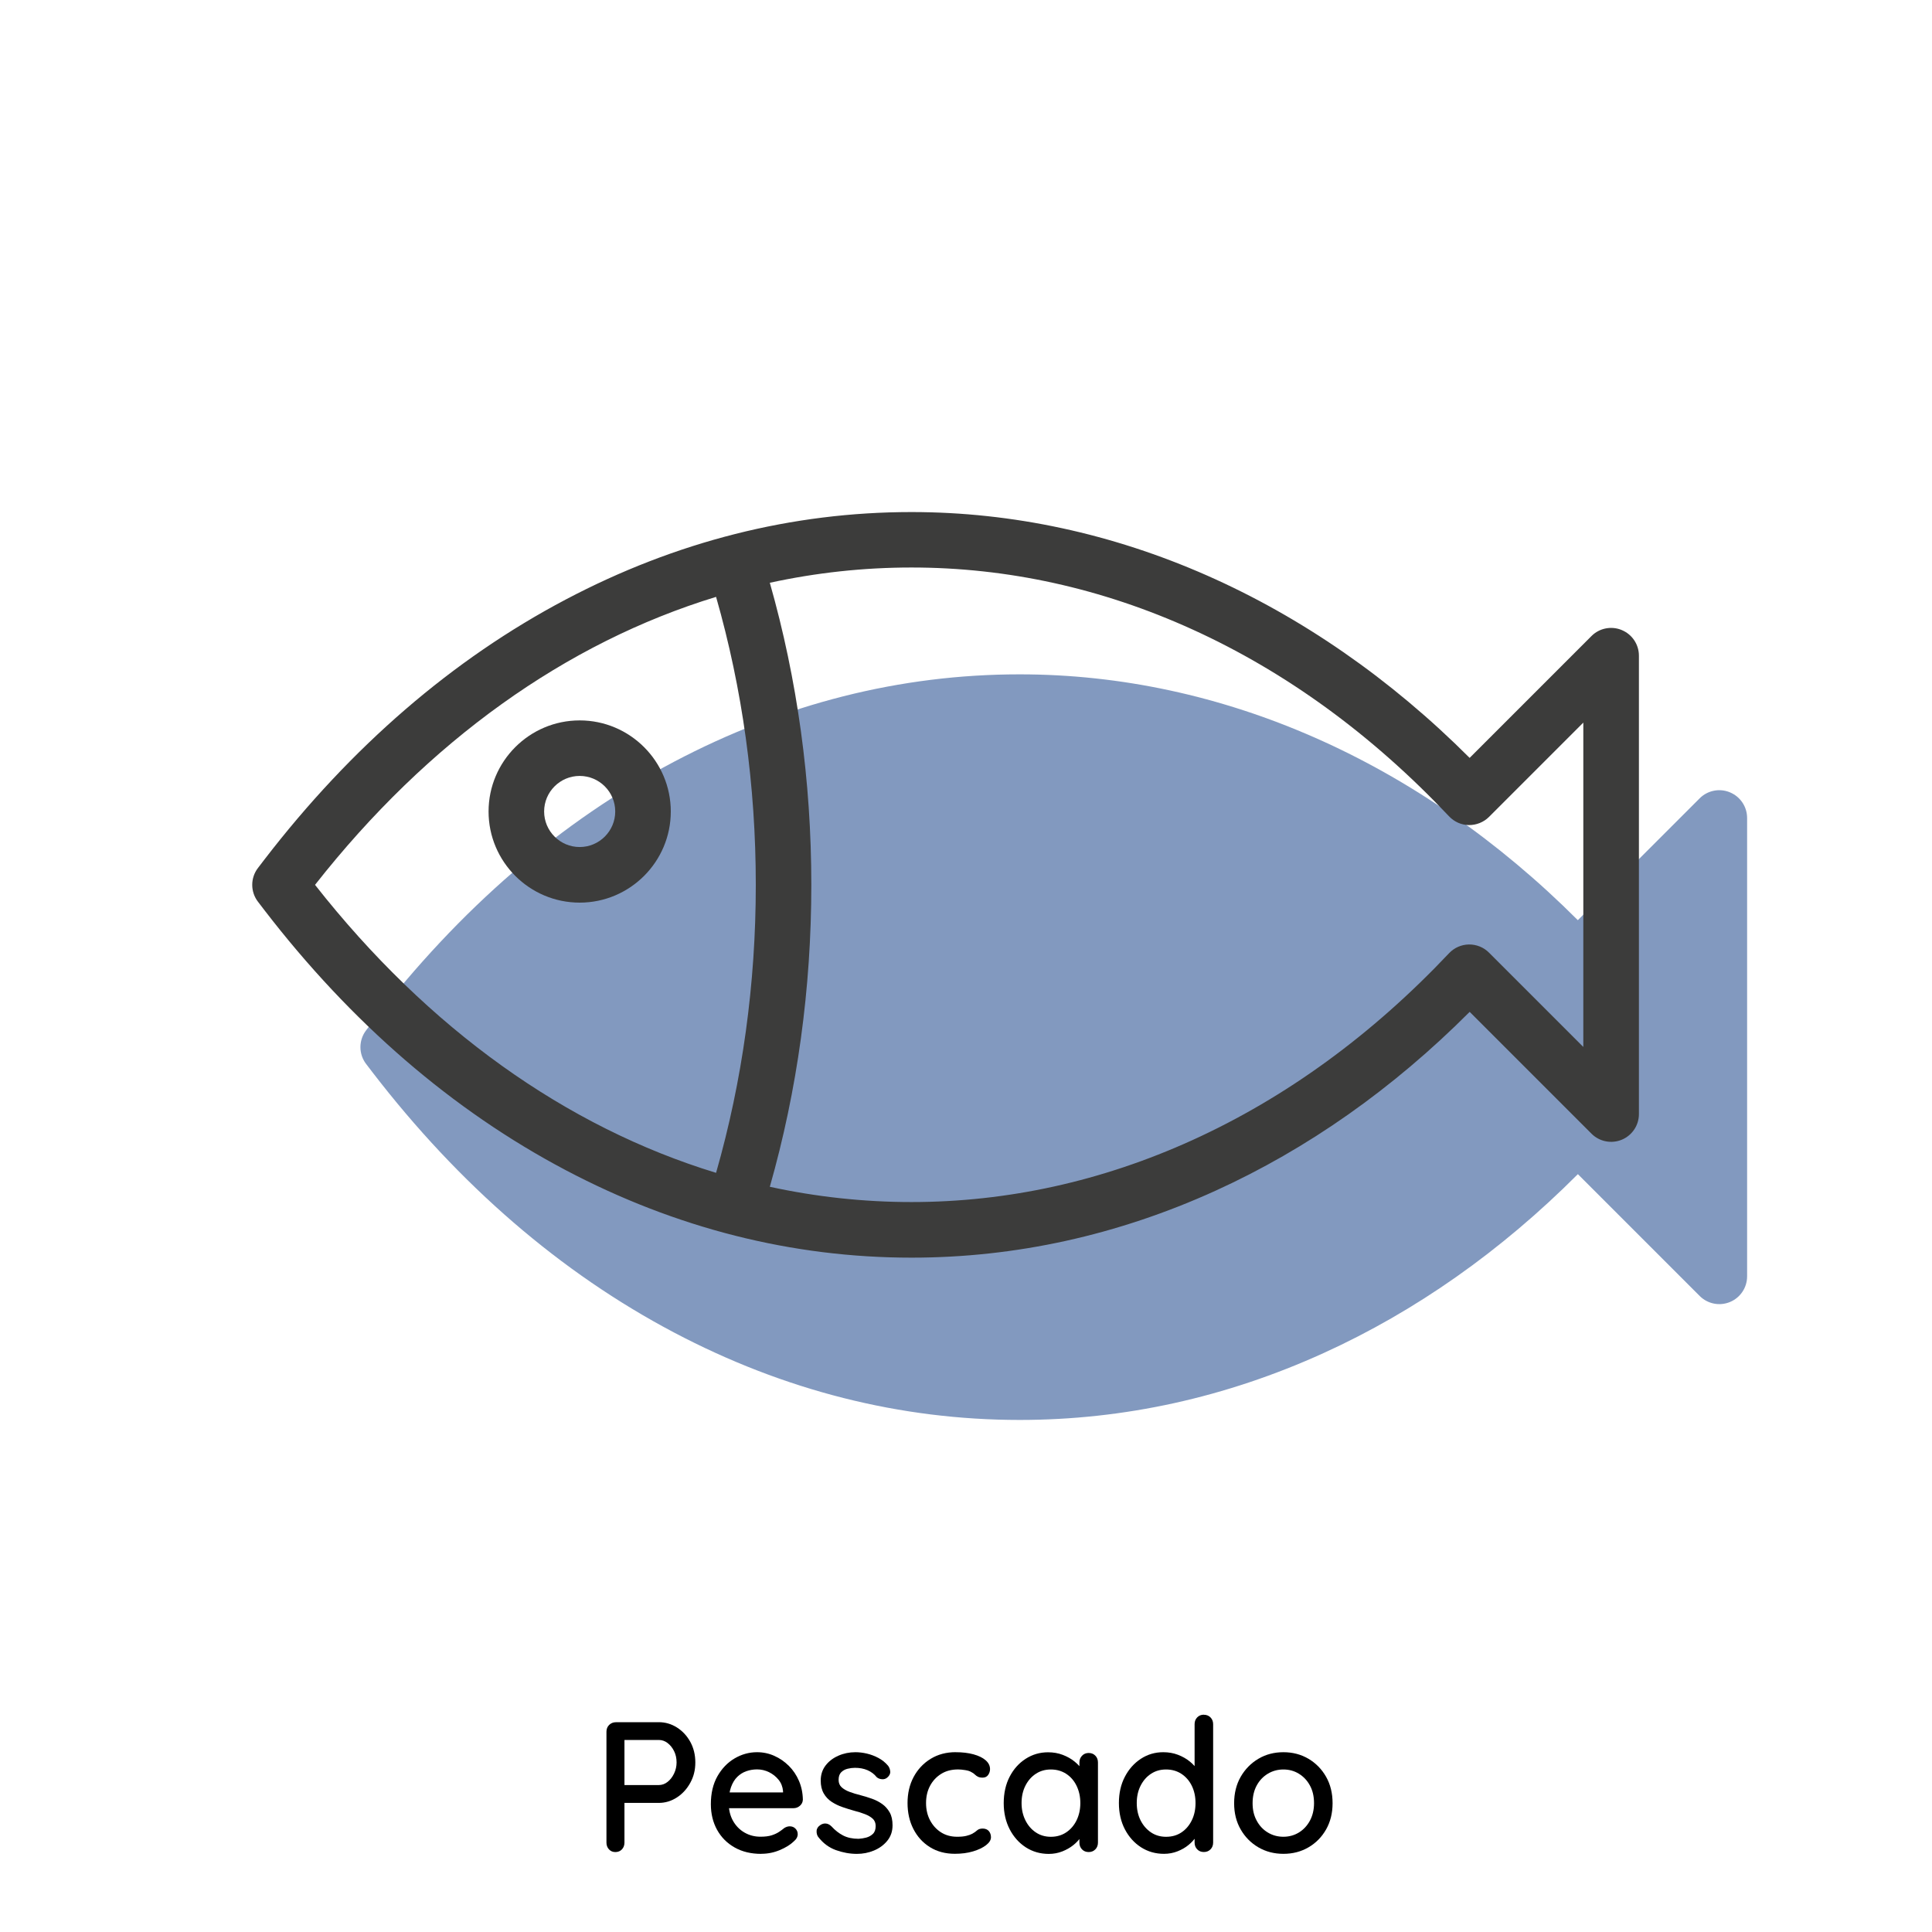 <svg viewBox="0 0 500 500" version="1.1" xmlns="http://www.w3.org/2000/svg" id="Capa_1">
  
  <defs>
    <style>
      .st0 {
        fill: #3c3c3b;
      }

      .st1 {
        fill: #fff;
      }

      .st2 {
        fill: #063481;
        opacity: .5;
      }
    </style>
  </defs>
  <rect height="500" width="500" x="0" class="st1"></rect>
  <g>
    <path d="M447.7,205.05c-2.68-1.11-5.78-.5-7.83,1.56l-31.53,31.53c-41.09-41.09-92.12-63.62-144.44-63.62-30.9,0-61,7.61-89.46,22.62-29.31,15.45-55.56,38.11-78.04,67.35l-1.63,2.13c-1.99,2.58-1.99,6.18,0,8.76l1.63,2.13c22.48,29.23,48.74,51.89,78.05,67.35,28.46,15.01,58.56,22.62,89.46,22.62,26.91,0,53.37-5.82,78.64-17.31,23.79-10.81,45.9-26.37,65.8-46.3l31.53,31.53c2.06,2.06,5.15,2.67,7.83,1.56,2.69-1.11,4.44-3.73,4.44-6.64v-118.62c0-2.91-1.75-5.53-4.44-6.64Z" class="st2"></path>
    <g>
      <path d="M419.7,163.05c-2.68-1.11-5.78-.5-7.83,1.56l-31.53,31.53c-41.09-41.09-92.12-63.62-144.44-63.62-30.9,0-61,7.61-89.46,22.62-29.31,15.45-55.56,38.11-78.04,67.35l-1.63,2.13c-1.99,2.58-1.99,6.18,0,8.76l1.63,2.13c22.48,29.23,48.74,51.89,78.05,67.35,28.46,15.01,58.56,22.62,89.46,22.62,26.91,0,53.37-5.82,78.64-17.31,23.79-10.81,45.9-26.37,65.8-46.3l31.53,31.53c2.06,2.06,5.15,2.67,7.83,1.56,2.69-1.11,4.44-3.73,4.44-6.64v-118.62c0-2.91-1.75-5.53-4.44-6.64ZM81.53,229c29.26-37.24,64.99-62.69,103.79-74.53,6.82,23.83,10.28,48.87,10.28,74.53s-3.46,50.69-10.28,74.53c-38.8-11.84-74.53-37.29-103.79-74.53ZM409.76,270.95l-24.42-24.42c-1.37-1.37-3.22-2.12-5.19-2.1-1.94.03-3.79.84-5.12,2.25-19.94,21.13-42.29,37.41-66.45,48.39-23.39,10.63-47.85,16.02-72.69,16.02-12.4,0-24.65-1.34-36.66-3.95,7.12-25.02,10.74-51.27,10.74-78.16s-3.62-53.13-10.74-78.16c12-2.61,24.25-3.95,36.66-3.95,24.84,0,49.3,5.39,72.69,16.02,24.16,10.98,46.51,27.26,66.45,48.39,1.33,1.41,3.18,2.23,5.12,2.25,1.93.01,3.81-.73,5.19-2.1l24.42-24.42v83.91Z" class="st0"></path>
      <path d="M150.02,186.44c-13,0-23.58,10.58-23.58,23.58s10.58,23.58,23.58,23.58,23.58-10.58,23.58-23.58-10.58-23.58-23.58-23.58ZM150.02,219.21c-5.07,0-9.2-4.13-9.2-9.2s4.13-9.2,9.2-9.2,9.2,4.13,9.2,9.2-4.13,9.2-9.2,9.2Z" class="st0"></path>
    </g>
  </g>
  <g>
    <path d="M170.49,445.7c1.7,0,3.26.46,4.7,1.37,1.44.91,2.59,2.15,3.46,3.72.86,1.57,1.3,3.34,1.3,5.33s-.43,3.67-1.3,5.26-2.02,2.85-3.46,3.79c-1.44.94-3.01,1.42-4.7,1.42h-9.26l.38-.72v10.99c0,.7-.22,1.29-.65,1.75-.43.46-1,.7-1.7.7s-1.22-.23-1.66-.7c-.43-.46-.65-1.05-.65-1.75v-28.7c0-.7.23-1.29.7-1.75s1.05-.7,1.75-.7h11.09ZM170.49,461.97c.83,0,1.59-.27,2.28-.82.69-.54,1.25-1.26,1.68-2.16.43-.9.65-1.86.65-2.88,0-1.09-.22-2.06-.65-2.93-.43-.86-.99-1.56-1.68-2.09-.69-.53-1.45-.79-2.28-.79h-9.36l.48-.67v12.96l-.43-.62h9.31Z"></path>
    <path d="M197.03,479.78c-2.66,0-4.96-.55-6.91-1.66-1.95-1.1-3.46-2.62-4.54-4.56-1.07-1.94-1.61-4.15-1.61-6.65,0-2.82.57-5.22,1.7-7.22,1.14-2,2.62-3.54,4.44-4.61,1.82-1.07,3.76-1.61,5.81-1.61,1.57,0,3.06.31,4.46.94,1.41.62,2.66,1.49,3.77,2.59s1.98,2.4,2.62,3.89c.64,1.49.98,3.11,1.01,4.87-.03.64-.29,1.17-.77,1.58-.48.42-1.04.62-1.68.62h-18.67l-1.15-4.08h18.05l-.91.86v-1.2c-.1-1.12-.48-2.1-1.15-2.93-.67-.83-1.5-1.49-2.47-1.97-.98-.48-2.01-.72-3.1-.72-.96,0-1.88.15-2.76.46-.88.3-1.66.79-2.35,1.46-.69.67-1.23,1.56-1.63,2.66-.4,1.1-.6,2.47-.6,4.1,0,1.76.37,3.3,1.1,4.61.74,1.31,1.73,2.33,2.98,3.05,1.25.72,2.62,1.08,4.13,1.08,1.18,0,2.15-.12,2.9-.36.75-.24,1.39-.54,1.92-.89.53-.35.98-.69,1.37-1.01.48-.29.94-.43,1.39-.43.61,0,1.1.2,1.49.6.38.4.58.87.58,1.42,0,.7-.35,1.34-1.06,1.92-.86.83-2.06,1.57-3.58,2.21-1.52.64-3.11.96-4.78.96Z"></path>
    <path d="M211.72,475.36c-.29-.45-.42-.97-.38-1.56.03-.59.37-1.1,1.01-1.51.45-.29.92-.41,1.42-.36.5.05.97.3,1.42.74.9.99,1.9,1.78,3,2.35s2.44.86,4.01.86c.64-.03,1.3-.14,1.97-.31.67-.18,1.25-.5,1.73-.96.48-.46.72-1.14.72-2.04,0-.8-.26-1.43-.77-1.9-.51-.46-1.18-.86-2.02-1.18-.83-.32-1.74-.61-2.74-.86-1.02-.29-2.05-.61-3.07-.96-1.02-.35-1.96-.81-2.81-1.37-.85-.56-1.53-1.29-2.04-2.18-.51-.9-.77-2-.77-3.31,0-1.5.42-2.8,1.25-3.89.83-1.09,1.94-1.94,3.31-2.54,1.38-.61,2.85-.91,4.42-.91.96,0,1.95.12,2.98.36,1.02.24,2.02.62,2.98,1.13.96.51,1.79,1.18,2.5,2.02.32.42.5.91.55,1.49s-.22,1.1-.79,1.58c-.38.32-.85.46-1.39.41-.54-.05-.99-.23-1.34-.55-.61-.77-1.39-1.36-2.35-1.78-.96-.42-2.05-.62-3.26-.62-.61,0-1.24.08-1.9.24-.66.16-1.21.46-1.66.91-.45.45-.67,1.1-.67,1.97,0,.8.26,1.44.79,1.92.53.48,1.22.88,2.09,1.2.86.32,1.81.61,2.83.86.99.26,1.98.56,2.95.91.98.35,1.86.81,2.64,1.37.78.56,1.42,1.28,1.92,2.16.5.88.74,1.99.74,3.34,0,1.57-.46,2.9-1.37,4.01s-2.06,1.94-3.46,2.52c-1.39.58-2.86.86-4.39.86-1.82,0-3.64-.33-5.45-.98-1.81-.66-3.34-1.8-4.58-3.43Z"></path>
    <path d="M247.34,453.47c1.73,0,3.26.18,4.61.55,1.34.37,2.39.88,3.14,1.54.75.66,1.13,1.42,1.13,2.28,0,.54-.16,1.05-.48,1.51-.32.46-.8.7-1.44.7-.48,0-.87-.07-1.18-.22-.3-.14-.58-.34-.82-.58s-.55-.46-.94-.65c-.35-.22-.88-.39-1.58-.5-.7-.11-1.31-.17-1.82-.17-1.7,0-3.16.38-4.39,1.15-1.23.77-2.19,1.8-2.88,3.1-.69,1.3-1.03,2.78-1.03,4.44s.34,3.15,1.03,4.46c.69,1.31,1.63,2.35,2.83,3.12,1.2.77,2.6,1.15,4.2,1.15.93,0,1.7-.07,2.33-.22s1.14-.33,1.56-.55c.51-.29.94-.58,1.27-.89.34-.3.81-.46,1.42-.46.7,0,1.24.22,1.61.65.37.43.55.97.55,1.61,0,.7-.42,1.38-1.27,2.04-.85.66-1.98,1.19-3.38,1.61-1.41.42-2.98.62-4.7.62-2.46,0-4.62-.58-6.46-1.73-1.84-1.15-3.26-2.72-4.27-4.7-1.01-1.98-1.51-4.22-1.51-6.72s.53-4.78,1.58-6.74c1.06-1.97,2.52-3.53,4.39-4.68,1.87-1.15,4.04-1.73,6.5-1.73Z"></path>
    <path d="M281.75,453.67c.7,0,1.28.23,1.73.7.45.46.67,1.05.67,1.75v20.74c0,.7-.22,1.29-.67,1.75-.45.46-1.02.7-1.73.7s-1.28-.23-1.73-.7c-.45-.46-.67-1.05-.67-1.75v-3.46l1.01.19c0,.54-.23,1.18-.7,1.9-.46.72-1.1,1.4-1.9,2.04-.8.64-1.74,1.18-2.83,1.61-1.09.43-2.26.65-3.5.65-2.21,0-4.19-.57-5.95-1.7-1.76-1.14-3.15-2.7-4.18-4.68-1.02-1.98-1.54-4.24-1.54-6.77s.51-4.87,1.54-6.84c1.02-1.97,2.41-3.51,4.15-4.63,1.74-1.12,3.67-1.68,5.78-1.68,1.38,0,2.65.22,3.82.67,1.17.45,2.18,1.02,3.05,1.73.86.7,1.54,1.45,2.02,2.23.48.78.72,1.53.72,2.23l-1.49.14v-4.37c0-.67.22-1.25.67-1.73.45-.48,1.02-.72,1.73-.72ZM271.96,475.36c1.5,0,2.83-.38,3.98-1.15,1.15-.77,2.05-1.82,2.69-3.14.64-1.33.96-2.81.96-4.44s-.32-3.11-.96-4.44c-.64-1.33-1.54-2.37-2.69-3.12-1.15-.75-2.48-1.13-3.98-1.13s-2.78.38-3.91,1.13c-1.14.75-2.03,1.78-2.69,3.1-.66,1.31-.98,2.8-.98,4.46s.33,3.11.98,4.44c.66,1.33,1.55,2.38,2.69,3.14,1.14.77,2.44,1.15,3.91,1.15Z"></path>
    <path d="M311.56,443.78c.7,0,1.28.23,1.73.7.45.46.67,1.05.67,1.75v30.62c0,.7-.22,1.29-.67,1.75-.45.46-1.02.7-1.73.7s-1.28-.23-1.73-.7c-.45-.46-.67-1.05-.67-1.75v-3.46l1.01.05c0,.61-.23,1.27-.7,1.99-.46.72-1.1,1.41-1.9,2.06-.8.66-1.74,1.2-2.83,1.63-1.09.43-2.26.65-3.5.65-2.21,0-4.19-.57-5.95-1.7-1.76-1.14-3.15-2.69-4.18-4.66-1.02-1.97-1.54-4.23-1.54-6.79s.51-4.82,1.54-6.79c1.02-1.97,2.41-3.52,4.15-4.66,1.74-1.14,3.67-1.7,5.78-1.7,1.38,0,2.65.22,3.82.67,1.17.45,2.18,1.02,3.05,1.73.86.7,1.54,1.45,2.02,2.23.48.78.72,1.53.72,2.23l-1.49.14v-14.26c0-.7.22-1.29.67-1.75.45-.46,1.02-.7,1.73-.7ZM301.77,475.36c1.54,0,2.87-.38,4.01-1.15,1.14-.77,2.02-1.81,2.66-3.12.64-1.31.96-2.8.96-4.46s-.32-3.15-.96-4.46c-.64-1.31-1.54-2.34-2.69-3.1-1.15-.75-2.48-1.13-3.98-1.13s-2.78.38-3.91,1.13c-1.14.75-2.03,1.78-2.69,3.1-.66,1.31-.98,2.8-.98,4.46s.33,3.15.98,4.46c.66,1.31,1.55,2.35,2.69,3.12,1.14.77,2.44,1.15,3.91,1.15Z"></path>
    <path d="M344.87,466.67c0,2.56-.56,4.82-1.68,6.79-1.12,1.97-2.64,3.51-4.56,4.63-1.92,1.12-4.08,1.68-6.48,1.68s-4.56-.56-6.48-1.68c-1.92-1.12-3.45-2.66-4.58-4.63-1.14-1.97-1.7-4.23-1.7-6.79s.57-4.87,1.7-6.84c1.14-1.97,2.66-3.52,4.58-4.66,1.92-1.14,4.08-1.7,6.48-1.7s4.56.57,6.48,1.7c1.92,1.14,3.44,2.69,4.56,4.66,1.12,1.97,1.68,4.25,1.68,6.84ZM340.07,466.67c0-1.76-.35-3.29-1.06-4.58-.7-1.3-1.66-2.31-2.86-3.05-1.2-.74-2.54-1.1-4.01-1.1s-2.82.37-4.03,1.1c-1.22.74-2.18,1.75-2.88,3.05-.7,1.3-1.06,2.82-1.06,4.58s.35,3.2,1.06,4.51c.7,1.31,1.66,2.34,2.88,3.07,1.22.74,2.56,1.1,4.03,1.1s2.81-.37,4.01-1.1c1.2-.74,2.15-1.76,2.86-3.07.7-1.31,1.06-2.82,1.06-4.51Z"></path>
  </g>
</svg>